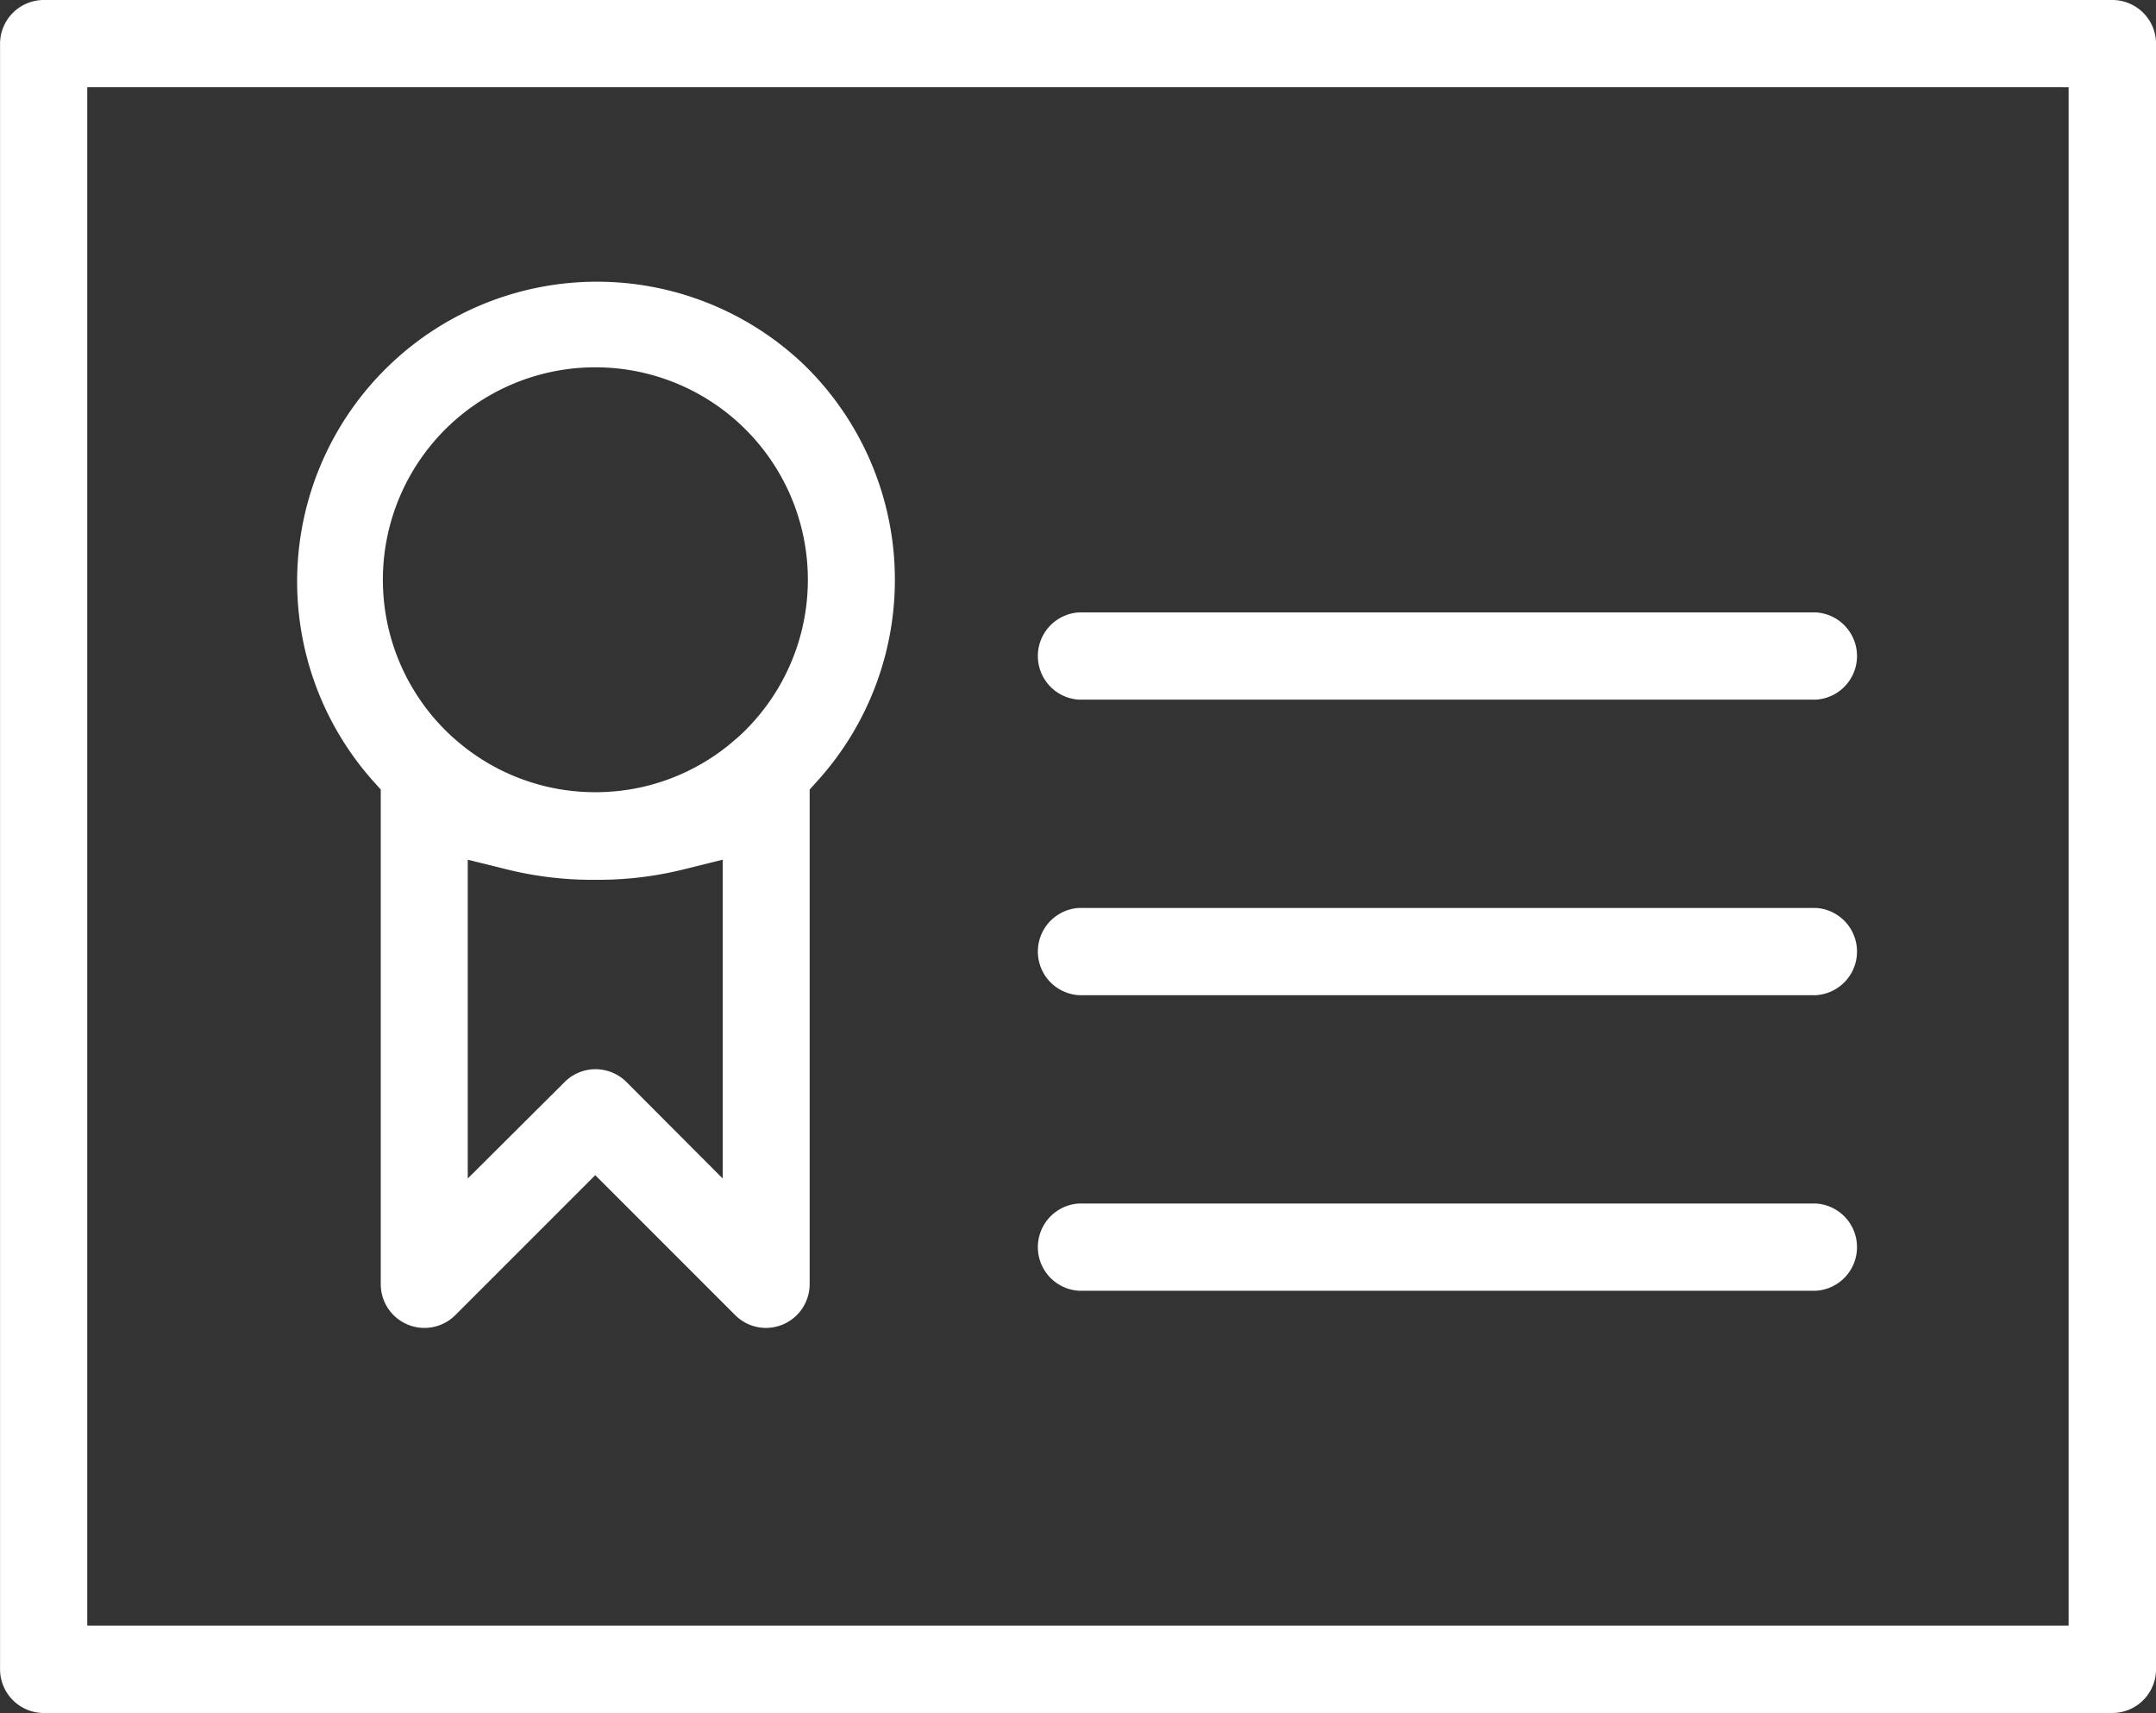 <svg xmlns="http://www.w3.org/2000/svg" width="40.073" height="31.834" viewBox="0 0 40.073 31.834"><rect x="0" y="0" width="40.073" height="31.834" fill="#333333" stroke="none"/><g transform="translate(-8464.738 4738.414)"><path d="M40.36,32.934H1.913a.814.814,0,0,1-.813-.81V1.913A.814.814,0,0,1,1.913,1.1H40.36a.813.813,0,0,1,.813.812V32.123A.814.814,0,0,1,40.36,32.934ZM2.721,2.721V31.31H39.548V2.721Z" transform="translate(8463.639 -4739.514)" fill="#fff"/><path d="M8.746,19.477a.81.81,0,0,1-.576-.239l-2.6-2.6-2.6,2.6a.812.812,0,0,1-1.387-.573V9.471l-.145-.161a5.572,5.572,0,0,1,8-7.744A5.572,5.572,0,0,1,9.7,9.311l-.145.161v9.192a.815.815,0,0,1-.812.813ZM5.575,14.669a.818.818,0,0,1,.576.239L7.939,16.7V10.775l-.7.174a6.566,6.566,0,0,1-1.594.2H5.5a6.584,6.584,0,0,1-1.6-.2l-.7-.173V16.7L5,14.908A.809.809,0,0,1,5.575,14.669Zm0-13.044A3.948,3.948,0,0,0,2.921,8.5l.036.031a3.932,3.932,0,0,0,2.592.99H5.6a3.93,3.93,0,0,0,2.579-.984L8.223,8.5A3.948,3.948,0,0,0,5.571,1.625Z" transform="translate(8470.232 -4733.213)" fill="#fff"/><path d="M14.462,1.621H.761A.812.812,0,0,1,.761,0h13.7a.812.812,0,0,1,0,1.621Z" transform="translate(8484.03 -4727.033)" fill="#fff"/><path d="M14.462,1.621H.761A.812.812,0,0,1,.761,0h13.7a.812.812,0,0,1,0,1.621Z" transform="translate(8484.03 -4721.541)" fill="#fff"/><path d="M14.462,1.621H.761A.812.812,0,0,1,.761,0h13.7a.812.812,0,0,1,0,1.621Z" transform="translate(8484.03 -4716.048)" fill="#fff"/></g></svg>